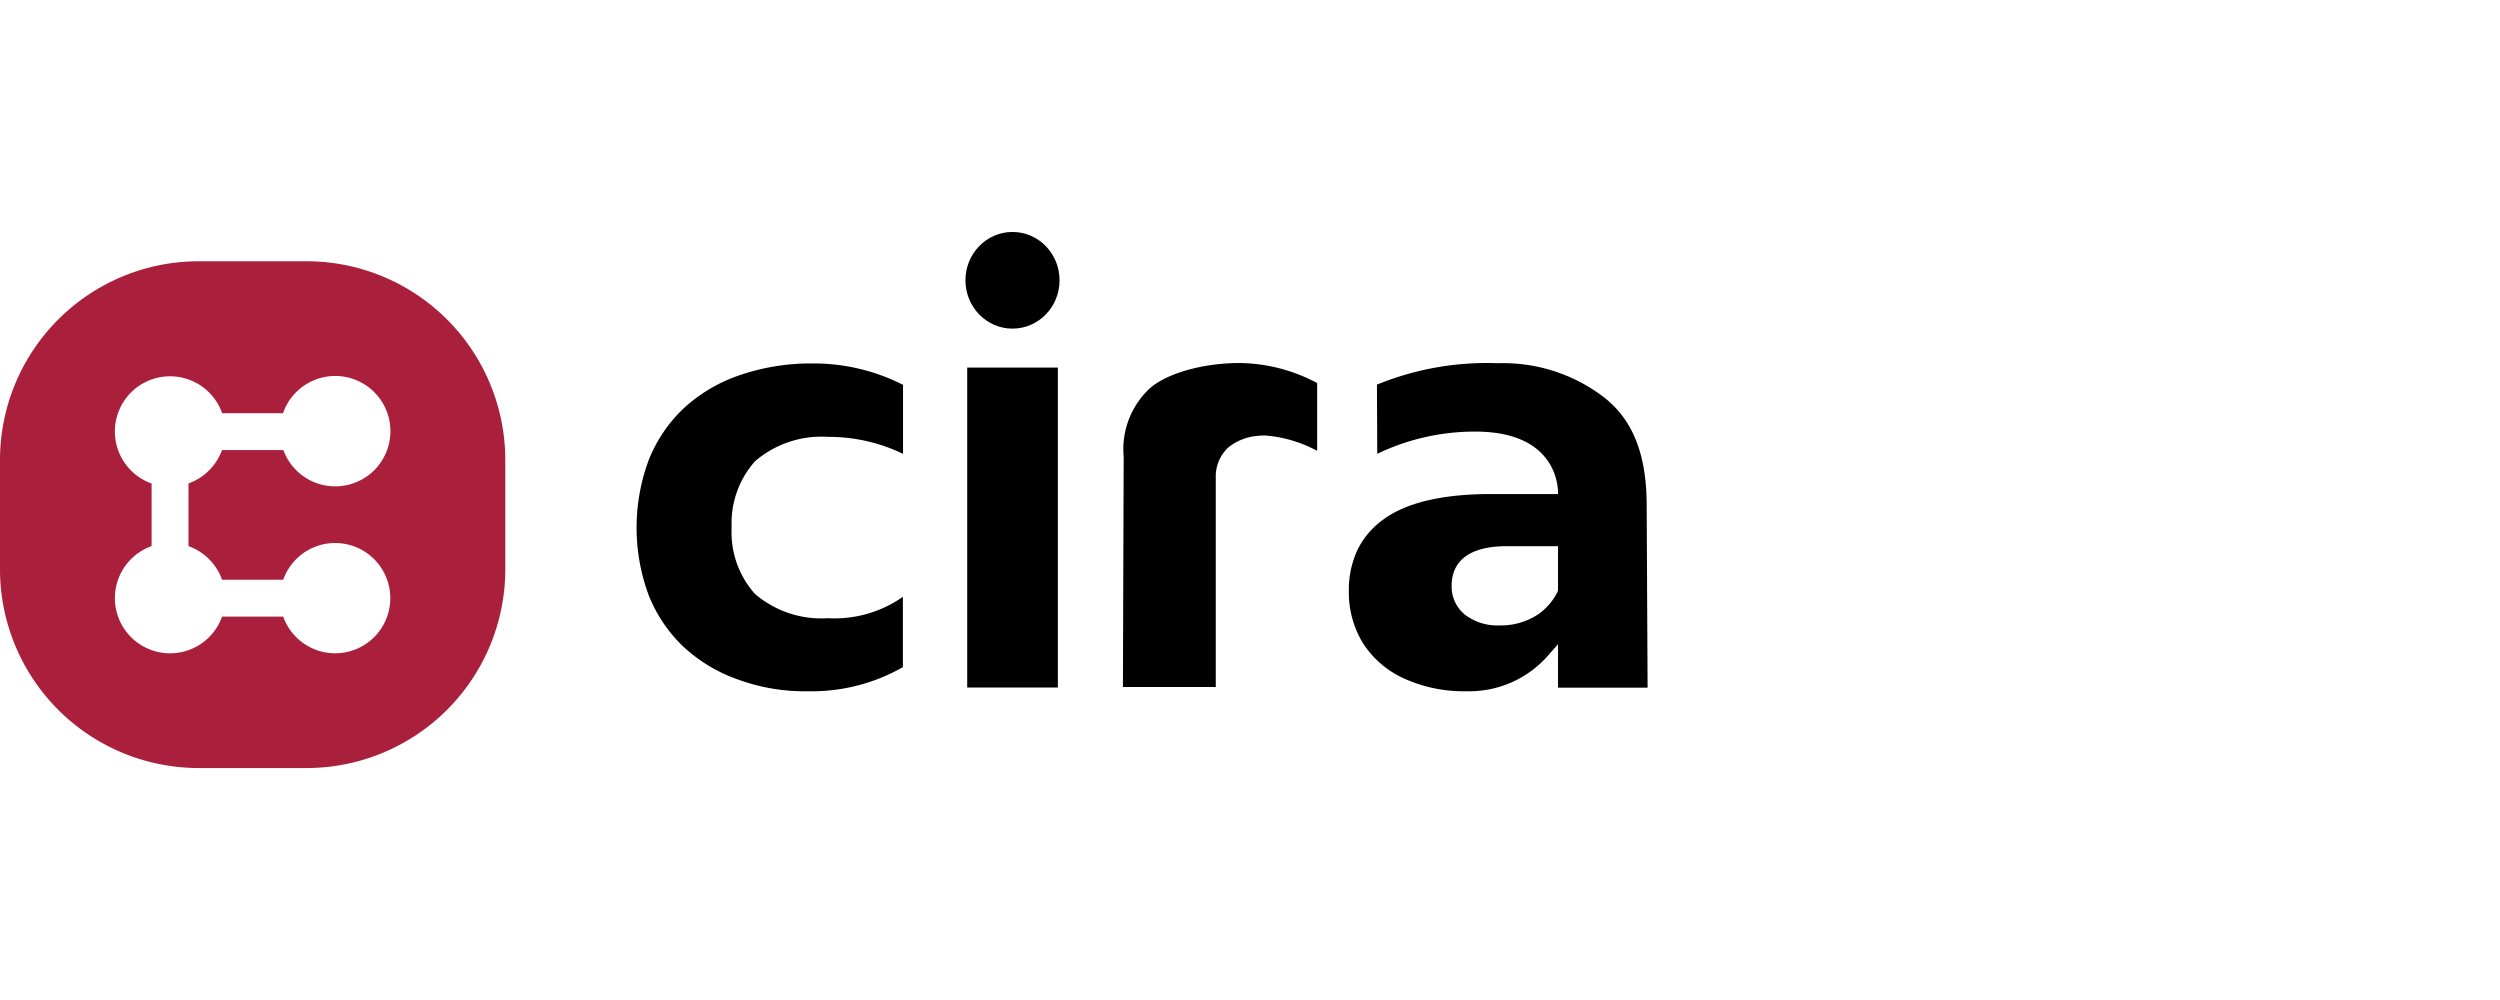 <svg id="f9f39c16-6c64-4e36-8ae3-1403d006d0d3" data-name="Vrstva 1" xmlns="http://www.w3.org/2000/svg" viewBox="0 0 170 68">
  <defs>
    <style>
      .aa9475f1-ad5d-4884-9016-6e971cdd4706 {
        fill: #aa1f3b;
      }
    </style>
  </defs>
  <g>
    <path class="aa9475f1-ad5d-4884-9016-6e971cdd4706" d="M20.905,17.766H13.454A13.519,13.519,0,0,0,0,31.22v7.553A13.519,13.519,0,0,0,13.454,52.227h7.451A13.519,13.519,0,0,0,34.36,38.773V31.22A13.519,13.519,0,0,0,20.905,17.766ZM15.087,39.42H19.258a3.749,3.749,0,1,1,0,2.509H15.102A3.753,3.753,0,1,1,10.309,37.136V32.878a3.753,3.753,0,1,1,4.796-4.782H19.247a3.753,3.753,0,1,1,.022,2.509H15.098a3.788,3.788,0,0,1-2.28,2.269v4.262A3.779,3.779,0,0,1,15.102,39.42Z"/>
    <rect x="65.77" y="24.995" width="6.164" height="21.756"/>
    <path d="M84.268,24.686c-2.545,0-5.091.749-6.182,1.818a5.644,5.644,0,0,0-1.676,4.531l-.051,15.68H82.672V32.46a2.689,2.689,0,0,1,.855-2.036,3.666,3.666,0,0,1,1.945-.782,5.433,5.433,0,0,1,.549-.029,8.91,8.91,0,0,1,3.545,1.044V26.046a11.458,11.458,0,0,0-5.215-1.36Z"/>
    <ellipse cx="68.85" cy="19.06" rx="3.2" ry="3.287"/>
    <path d="M50.189,25.551a10.63,10.63,0,0,0-3.756,2.269,9.819,9.819,0,0,0-2.335,3.502,13.216,13.216,0,0,0,0,9.116,9.819,9.819,0,0,0,2.335,3.502A10.611,10.611,0,0,0,50.189,46.209a13.174,13.174,0,0,0,4.76.796,12.474,12.474,0,0,0,6.447-1.64V40.584A8.093,8.093,0,0,1,56.305,42.038a6.934,6.934,0,0,1-4.978-1.662,6.285,6.285,0,0,1-1.575-4.509,6.34,6.34,0,0,1,1.585-4.498,6.934,6.934,0,0,1,4.978-1.662,11.577,11.577,0,0,1,5.091,1.156v-4.694a13.399,13.399,0,0,0-6.145-1.455A14.906,14.906,0,0,0,50.189,25.551Z"/>
    <path d="M105.945,46.762h6.091l-.062-12.364c0-3.175-.767-5.724-2.909-7.385a11.252,11.252,0,0,0-7.189-2.313,19.716,19.716,0,0,0-8.244,1.455L93.654,30.86a15.277,15.277,0,0,1,6.887-1.509c5.654.102,5.404,4.244,5.404,4.244h-4.564c-3.313,0-5.785.589-7.349,1.756a5.561,5.561,0,0,0-1.735,2.065,6.428,6.428,0,0,0-.575,2.778,6.598,6.598,0,0,0,.924,3.484,6.47,6.47,0,0,0,2.753,2.425,9.856,9.856,0,0,0,4.364.902,7.124,7.124,0,0,0,5.604-2.545l.578-.655Zm-.022-6.545a3.977,3.977,0,0,1-1.371,1.585,4.575,4.575,0,0,1-2.575.727,3.638,3.638,0,0,1-2.356-.727,2.445,2.445,0,0,1-.909-1.975c0-1.225.655-2.687,3.76-2.687h3.473v2.982Z"/>
  </g>
</svg>
